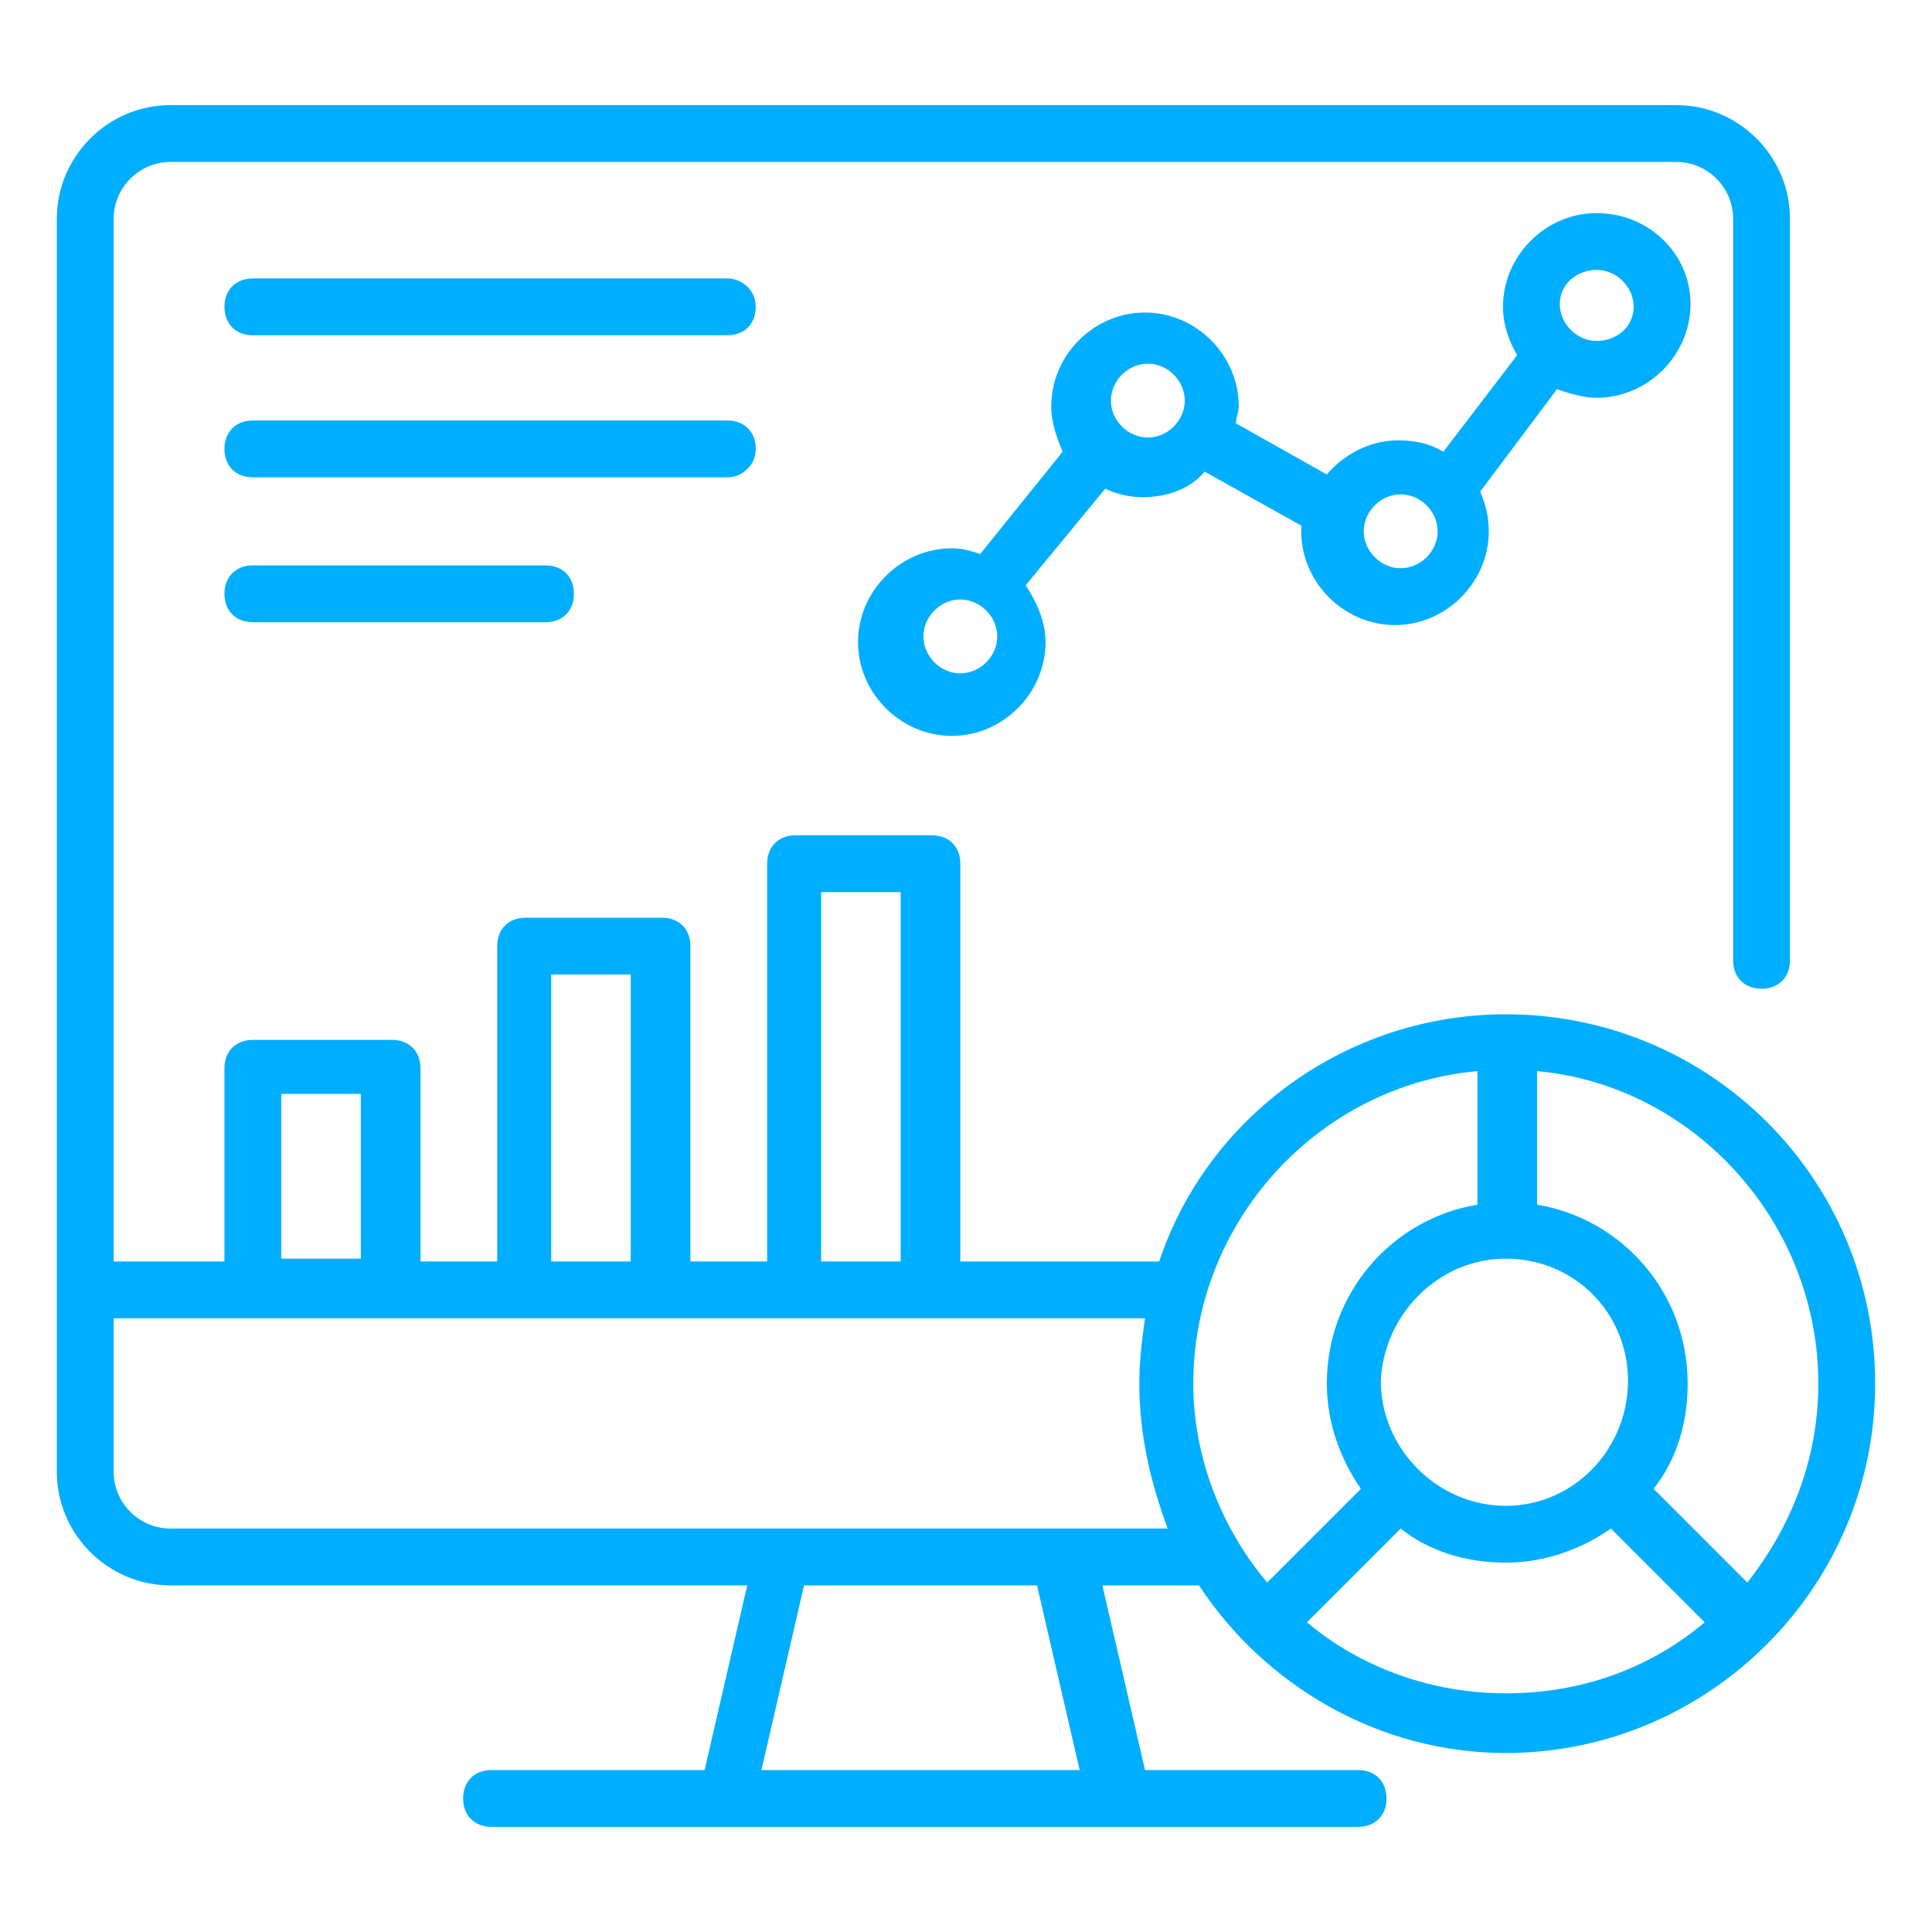 <svg xmlns="http://www.w3.org/2000/svg" xmlns:xlink="http://www.w3.org/1999/xlink" width="512" height="512" x="0" y="0" viewBox="0 0 68 68" style="enable-background:new 0 0 512 512" xml:space="preserve" class="">  <g>    <path d="M42.2 55.8c2.3 3.5 6.3 5.9 10.8 5.9 7.1 0 13-5.8 13-13s-5.8-13-13-13c-5.6 0-10.5 3.6-12.2 8.7h-7v-14c0-.6-.4-1-1-1H28c-.6 0-1 .4-1 1v14h-2.7V33.3c0-.6-.4-1-1-1h-4.8c-.6 0-1 .4-1 1v11.1h-2.7v-6.8c0-.6-.4-1-1-1H8.9c-.6 0-1 .4-1 1v6.8H4V7.7c0-1.1.9-2 2-2h53c1.1 0 2 .9 2 2v26.1c0 .6.4 1 1 1s1-.4 1-1V7.7c0-2.2-1.8-4-4-4H6c-2.2 0-4 1.8-4 4v44.1c0 2.2 1.8 4 4 4h20.3l-1.5 6.5h-7.5c-.6 0-1 .4-1 1s.4 1 1 1h30.5c.6 0 1-.4 1-1s-.4-1-1-1h-7.5l-1.5-6.5zm-15.4 6.5 1.5-6.5h8.2l1.5 6.5zM46 57.1l3.3-3.3c1 .8 2.3 1.2 3.7 1.2s2.7-.5 3.7-1.2l3.3 3.3c-1.9 1.6-4.3 2.5-7 2.5-2.6 0-5.1-.9-7-2.5zm7-12.8c2.4 0 4.3 1.9 4.3 4.3S55.4 53 53 53c-1.2 0-2.3-.5-3.1-1.3-.8-.8-1.3-1.9-1.3-3.1.1-2.3 2-4.3 4.4-4.3zm11 4.4c0 2.7-1 5.1-2.5 7l-3.3-3.3c.8-1 1.2-2.3 1.2-3.7 0-3.2-2.3-5.8-5.3-6.3v-4.7c5.5.5 9.9 5.3 9.9 11zm-12-11v4.7c-3 .5-5.3 3.1-5.3 6.3 0 1.4.5 2.7 1.2 3.7l-3.3 3.3c-1.6-1.9-2.6-4.4-2.6-7 0-5.7 4.4-10.5 10-11zm-23.1-6.3h2.8v13h-2.8zm-9.5 2.9h2.8v10.1h-2.8zm-9.5 4.2h2.8v5.8H9.9zM4 51.8v-5.4h36.3c-.1.7-.2 1.5-.2 2.3 0 1.8.4 3.5 1 5.1H6c-1.1 0-2-.9-2-2z" fill="#00aeff" opacity="1" data-original="#000000"></path>    <path d="M56.2 14c1.8 0 3.3-1.5 3.3-3.3S58 7.5 56.2 7.5s-3.3 1.5-3.3 3.3c0 .6.2 1.2.5 1.7l-2.6 3.4c-.5-.3-1-.4-1.6-.4-1 0-1.9.5-2.5 1.2l-3.2-1.8c0-.2.1-.4.1-.6 0-1.8-1.5-3.3-3.3-3.3S37 12.5 37 14.3c0 .6.2 1.1.4 1.6l-2.9 3.6c-.3-.1-.6-.2-1-.2-1.8 0-3.3 1.5-3.3 3.3s1.5 3.3 3.3 3.3 3.3-1.5 3.3-3.3c0-.7-.3-1.4-.7-2l2.8-3.4c.4.2.9.3 1.3.3.9 0 1.7-.3 2.2-.9l3.4 1.9v.2c0 1.8 1.5 3.3 3.3 3.3s3.3-1.5 3.3-3.3c0-.5-.1-.9-.3-1.4l2.7-3.6c.6.2 1 .3 1.4.3zm-22.4 9.7c-.7 0-1.3-.6-1.3-1.3s.6-1.3 1.3-1.3 1.3.6 1.3 1.3-.6 1.3-1.3 1.3zm6.6-8.3c-.7 0-1.3-.6-1.3-1.3s.6-1.3 1.3-1.3 1.3.6 1.3 1.3-.6 1.3-1.3 1.3zm15.8-5.9c.7 0 1.3.6 1.3 1.3s-.6 1.2-1.3 1.2-1.3-.6-1.3-1.3.6-1.2 1.3-1.2zM49.3 20c-.7 0-1.3-.6-1.3-1.3s.6-1.3 1.3-1.3 1.3.6 1.3 1.3S50 20 49.3 20zM25.6 9.8H8.9c-.6 0-1 .4-1 1s.4 1 1 1h16.7c.6 0 1-.4 1-1s-.5-1-1-1zM26.6 15.8c0-.6-.4-1-1-1H8.9c-.6 0-1 .4-1 1s.4 1 1 1h16.7c.5 0 1-.4 1-1zM8.9 19.9c-.6 0-1 .4-1 1s.4 1 1 1h10.3c.6 0 1-.4 1-1s-.4-1-1-1z" fill="#00aeff" opacity="1" data-original="#000000"></path>  </g></svg>